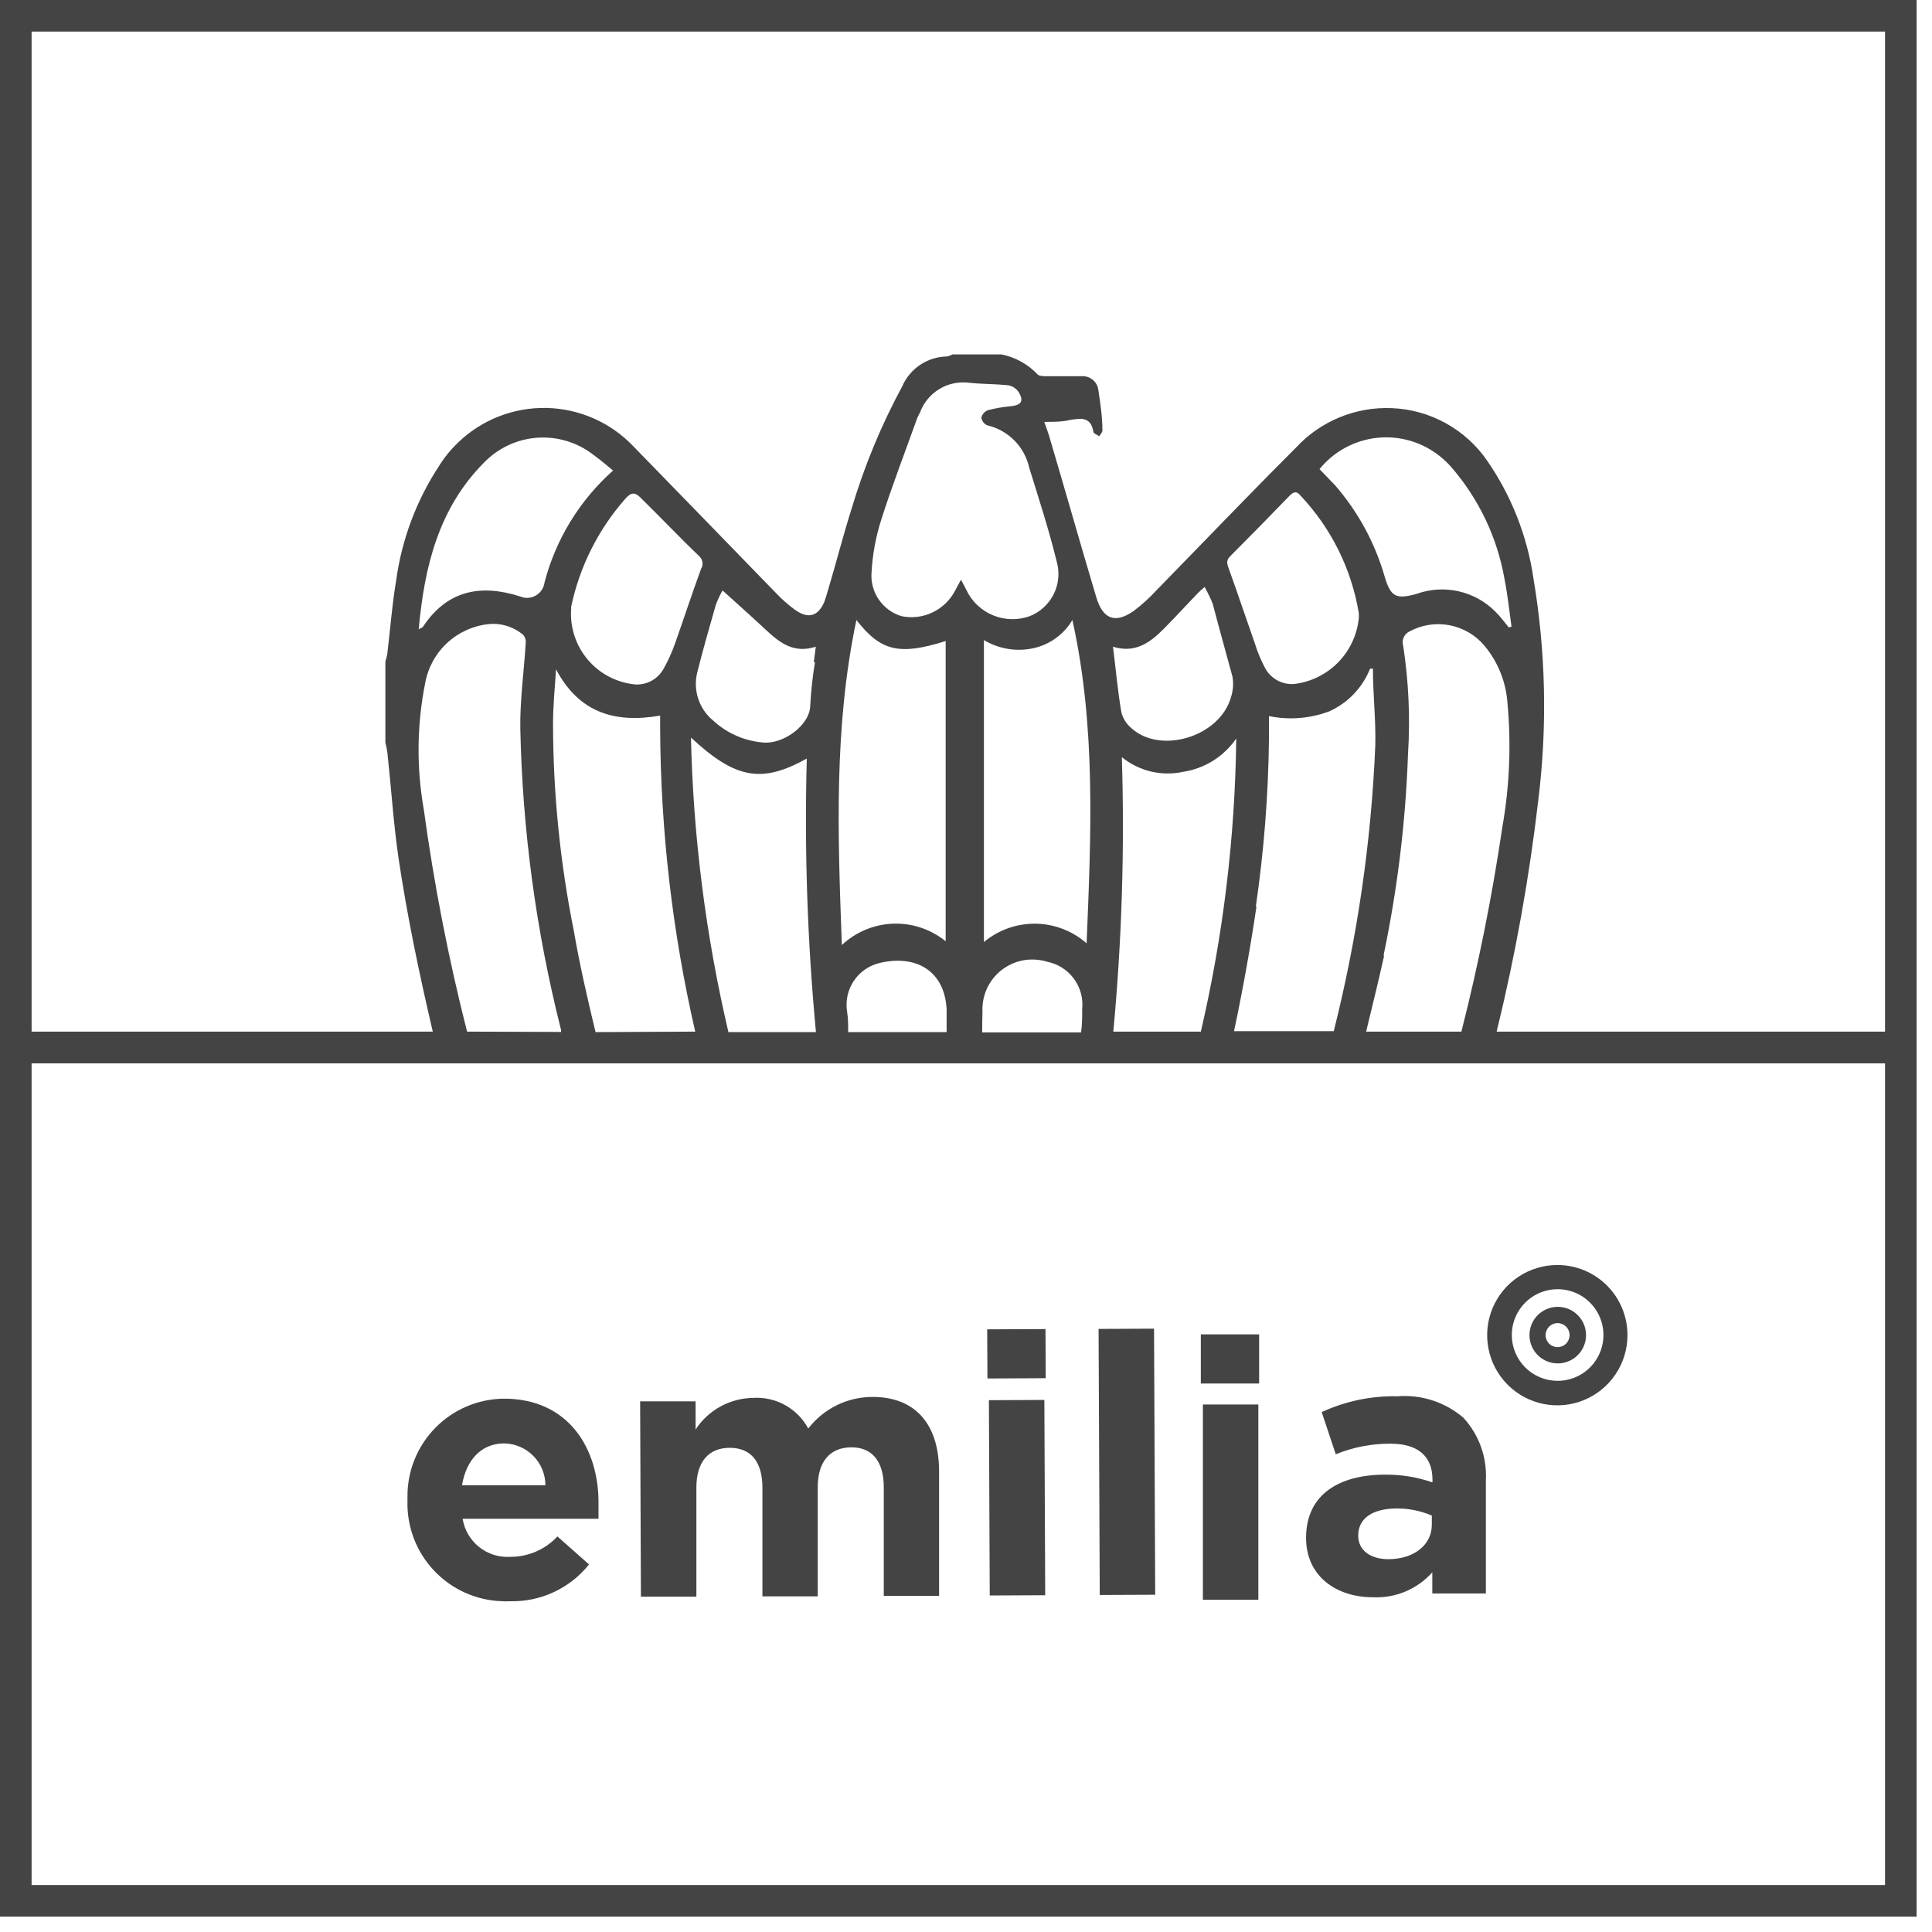 <svg width="117" height="117" viewBox="0 0 117 117" fill="none" xmlns="http://www.w3.org/2000/svg">
<path d="M0 0V116.069H116.069V0H0ZM114.155 1.914V62.474H90.635C91.768 57.849 92.612 53.158 93.161 48.428C93.711 43.971 93.611 39.459 92.865 35.031C92.492 32.475 91.536 30.039 90.071 27.912C89.421 26.964 88.558 26.181 87.551 25.626C86.544 25.071 85.421 24.759 84.272 24.716C83.187 24.672 82.105 24.866 81.102 25.282C80.099 25.698 79.199 26.328 78.464 27.127C75.593 29.998 72.847 32.869 70.043 35.739C69.614 36.205 69.143 36.631 68.637 37.012C67.498 37.797 66.771 37.471 66.379 36.132C65.422 32.926 64.513 29.711 63.565 26.506C63.489 26.218 63.374 25.951 63.24 25.549C63.814 25.549 64.312 25.549 64.79 25.434C65.46 25.328 66.063 25.223 66.216 26.151C66.216 26.257 66.445 26.324 66.57 26.419C66.637 26.305 66.761 26.18 66.761 26.075C66.761 25.242 66.637 24.419 66.512 23.597C66.477 23.358 66.353 23.142 66.165 22.991C65.977 22.84 65.739 22.766 65.498 22.783C64.828 22.783 64.149 22.783 63.479 22.783C63.259 22.783 62.953 22.783 62.848 22.688C62.26 22.059 61.49 21.631 60.647 21.463H57.681C57.576 21.522 57.463 21.564 57.346 21.587C56.768 21.596 56.206 21.772 55.725 22.093C55.245 22.413 54.867 22.866 54.638 23.396C53.366 25.75 52.34 28.228 51.576 30.792C51.049 32.457 50.619 34.16 50.112 35.845C50.054 36.036 49.997 36.237 49.93 36.428C49.557 37.309 48.973 37.5 48.179 36.955C47.733 36.632 47.319 36.267 46.944 35.864C44.074 32.916 41.203 29.941 38.332 27.003C37.651 26.294 36.838 25.726 35.937 25.332C35.037 24.938 34.067 24.725 33.084 24.705C32.102 24.686 31.125 24.86 30.209 25.218C29.294 25.576 28.458 26.111 27.749 26.793C27.301 27.22 26.909 27.702 26.582 28.228C25.211 30.318 24.325 32.688 23.989 35.165C23.74 36.629 23.635 38.122 23.453 39.605C23.425 39.757 23.387 39.908 23.338 40.055V44.973C23.394 45.184 23.436 45.398 23.463 45.614C23.692 47.719 23.826 49.844 24.132 51.949C24.659 55.489 25.395 59.001 26.209 62.474H1.914V1.914H114.155ZM28.285 62.474C27.158 58.04 26.282 53.545 25.663 49.011C25.216 46.476 25.245 43.88 25.75 41.356C25.919 40.43 26.383 39.583 27.073 38.942C27.762 38.3 28.641 37.899 29.577 37.797C29.954 37.757 30.334 37.795 30.696 37.907C31.058 38.018 31.393 38.202 31.682 38.447C31.744 38.517 31.789 38.599 31.816 38.689C31.842 38.778 31.849 38.872 31.835 38.964C31.73 40.696 31.481 42.428 31.51 44.15C31.641 50.3 32.469 56.416 33.979 62.379C33.983 62.417 33.983 62.455 33.979 62.493L28.285 62.474ZM59.795 25.759C60.418 25.905 60.986 26.224 61.435 26.68C61.884 27.135 62.194 27.709 62.331 28.333C62.924 30.247 63.527 32.103 63.996 34.017C64.18 34.673 64.114 35.375 63.81 35.985C63.505 36.595 62.985 37.07 62.35 37.318C61.629 37.575 60.838 37.554 60.131 37.26C59.423 36.967 58.85 36.422 58.523 35.73C58.446 35.567 58.36 35.414 58.197 35.108C58.025 35.433 57.92 35.605 57.834 35.778C57.535 36.349 57.06 36.808 56.478 37.086C55.897 37.364 55.241 37.445 54.609 37.318C54.043 37.152 53.552 36.796 53.219 36.309C52.886 35.823 52.731 35.236 52.781 34.648C52.841 33.572 53.037 32.508 53.365 31.481C54.025 29.405 54.81 27.376 55.547 25.319C55.593 25.207 55.648 25.098 55.709 24.994C55.927 24.392 56.346 23.883 56.895 23.554C57.444 23.224 58.09 23.094 58.724 23.185C59.489 23.262 60.274 23.252 61.039 23.329C61.165 23.349 61.286 23.394 61.395 23.461C61.503 23.528 61.597 23.617 61.671 23.721C62.025 24.276 61.862 24.534 61.211 24.601C60.746 24.642 60.285 24.722 59.833 24.84C59.736 24.876 59.648 24.934 59.578 25.011C59.508 25.088 59.458 25.18 59.431 25.281C59.443 25.386 59.483 25.486 59.547 25.57C59.611 25.654 59.697 25.72 59.795 25.759ZM82.291 37.146C82.291 37.251 82.291 37.347 82.291 37.395C82.199 38.416 81.757 39.374 81.041 40.108C80.325 40.842 79.377 41.306 78.359 41.423C78.007 41.446 77.657 41.368 77.348 41.199C77.04 41.029 76.786 40.775 76.617 40.466C76.359 39.98 76.148 39.471 75.986 38.945C75.45 37.423 74.942 35.902 74.397 34.39C74.292 34.103 74.263 33.921 74.493 33.692C75.708 32.476 76.904 31.252 78.1 30.017C78.32 29.797 78.512 29.701 78.76 30.017C80.622 31.988 81.851 34.471 82.291 37.146ZM79.909 28.41C80.339 27.878 80.87 27.438 81.471 27.112C82.072 26.786 82.732 26.583 83.412 26.512C84.092 26.442 84.779 26.507 85.434 26.703C86.089 26.898 86.699 27.222 87.229 27.654C87.459 27.84 87.673 28.045 87.87 28.266C89.553 30.198 90.675 32.554 91.114 35.079C91.305 36.036 91.401 36.993 91.535 37.95L91.372 37.998C91.104 37.672 90.855 37.328 90.559 37.041C89.947 36.424 89.171 35.996 88.323 35.806C87.475 35.616 86.591 35.673 85.774 35.969C84.549 36.304 84.224 36.151 83.861 34.945C83.278 32.897 82.252 31.003 80.856 29.395L79.909 28.41ZM74.636 40.973C74.71 41.396 74.678 41.83 74.541 42.236C73.871 44.609 70.282 45.71 68.512 44.093C68.216 43.845 68.005 43.51 67.909 43.136C67.689 41.854 67.575 40.552 67.402 39.165C68.761 39.586 69.67 38.897 70.493 38.065C71.316 37.232 71.871 36.61 72.569 35.892C72.665 35.797 72.77 35.701 72.952 35.548C73.136 35.876 73.299 36.214 73.44 36.562C73.823 38.026 74.234 39.49 74.636 40.973ZM65.804 57.126C64.947 56.373 63.849 55.953 62.709 55.938C61.568 55.925 60.46 56.318 59.585 57.049V38.763C60.464 39.29 61.508 39.471 62.513 39.27C63.016 39.169 63.492 38.964 63.911 38.667C64.329 38.37 64.681 37.989 64.943 37.548C66.379 44.016 66.072 50.58 65.804 57.126ZM57.269 38.82V57.001C56.37 56.273 55.238 55.895 54.083 55.937C52.927 55.98 51.825 56.439 50.982 57.231C50.733 50.533 50.494 44.035 51.863 37.548C53.336 39.433 54.456 39.71 57.269 38.82ZM49.356 40.084C49.213 40.948 49.117 41.821 49.069 42.696C49.069 43.921 47.413 45.097 46.198 44.964C45.069 44.868 44.004 44.397 43.174 43.624C42.763 43.282 42.456 42.832 42.287 42.325C42.118 41.818 42.094 41.273 42.217 40.753C42.562 39.375 42.954 38.007 43.346 36.639C43.458 36.334 43.596 36.04 43.758 35.758C44.648 36.562 45.528 37.347 46.389 38.151C47.251 38.954 48.083 39.586 49.404 39.165C49.356 39.509 49.317 39.806 49.279 40.122L49.356 40.084ZM42.457 34.447C41.902 35.959 41.404 37.49 40.868 39.002C40.684 39.518 40.457 40.017 40.189 40.495C40.025 40.795 39.781 41.044 39.483 41.213C39.185 41.382 38.847 41.465 38.505 41.452C37.374 41.354 36.328 40.814 35.595 39.948C34.862 39.082 34.501 37.961 34.591 36.83C34.591 36.83 34.591 36.763 34.591 36.734C35.104 34.305 36.238 32.05 37.883 30.189C38.227 29.807 38.457 29.778 38.84 30.189C39.997 31.319 41.146 32.534 42.332 33.672C42.442 33.766 42.515 33.895 42.538 34.037C42.561 34.179 42.532 34.325 42.457 34.447ZM32.964 35.347C32.909 35.622 32.747 35.865 32.515 36.022C32.282 36.18 31.997 36.24 31.72 36.189L31.472 36.112C29.089 35.357 27.08 35.758 25.625 37.94C25.625 37.988 25.529 38.007 25.357 38.112C25.702 34.285 26.572 30.783 29.299 28.027C30.149 27.14 31.297 26.599 32.521 26.509C33.746 26.419 34.961 26.786 35.931 27.539C36.323 27.826 36.696 28.132 37.127 28.496C35.092 30.305 33.642 32.681 32.964 35.318V35.347ZM36.065 62.503C35.577 60.474 35.108 58.446 34.754 56.389C33.92 52.252 33.497 48.044 33.491 43.825C33.491 42.724 33.605 41.634 33.672 40.533C35.06 43.155 37.222 43.815 39.978 43.337V44.112C40.005 50.292 40.717 56.451 42.102 62.474L36.065 62.503ZM44.112 62.503C42.74 56.652 41.98 50.675 41.844 44.667C44.533 47.164 46.112 47.461 48.858 45.94C48.708 51.467 48.893 56.998 49.413 62.503H44.112ZM51.365 62.503C51.365 62.092 51.365 61.671 51.298 61.259C51.196 60.621 51.336 59.967 51.69 59.426C52.044 58.885 52.586 58.494 53.212 58.331C55.403 57.786 57.193 58.733 57.326 61.106C57.326 61.565 57.326 62.063 57.326 62.503H51.365ZM59.498 61.259C59.462 60.461 59.744 59.681 60.282 59.091C60.821 58.501 61.571 58.148 62.369 58.111C62.728 58.093 63.088 58.138 63.431 58.245C64.076 58.377 64.648 58.744 65.037 59.274C65.427 59.805 65.604 60.461 65.536 61.116C65.536 61.584 65.536 62.072 65.469 62.522H59.479C59.479 62.063 59.489 61.642 59.498 61.24V61.259ZM67.938 45.853C68.45 46.269 69.048 46.565 69.689 46.719C70.33 46.873 70.997 46.881 71.641 46.743C72.288 46.645 72.908 46.416 73.463 46.068C74.018 45.721 74.495 45.264 74.866 44.724C74.795 50.701 74.076 56.653 72.722 62.474H67.421C67.938 56.95 68.111 51.399 67.938 45.853ZM76.052 54.896C76.542 51.543 76.807 48.161 76.847 44.772C76.847 44.332 76.847 43.882 76.847 43.366C78.068 43.616 79.335 43.517 80.502 43.078C81.628 42.569 82.512 41.643 82.971 40.495H83.143C83.143 42.045 83.325 43.586 83.287 45.136C83.043 50.977 82.2 56.777 80.77 62.446H74.732C75.258 59.967 75.718 57.413 76.091 54.896H76.052ZM83.784 57.872C84.627 53.855 85.124 49.773 85.267 45.672C85.408 43.47 85.308 41.259 84.971 39.079C84.925 38.915 84.94 38.74 85.012 38.586C85.084 38.431 85.208 38.308 85.363 38.237C86.106 37.836 86.964 37.705 87.793 37.866C88.621 38.026 89.368 38.468 89.908 39.117C90.709 40.083 91.191 41.273 91.286 42.524C91.524 45.049 91.421 47.595 90.98 50.092C90.365 54.259 89.538 58.392 88.501 62.474H82.731C83.105 60.943 83.478 59.412 83.822 57.872H83.784ZM1.914 114.155V64.398H114.155V114.155H1.914Z" fill="#444444"/>
<path d="M30.504 84.702C28.942 84.72 27.451 85.356 26.359 86.472C25.266 87.588 24.661 89.092 24.676 90.654C24.676 90.731 24.676 90.807 24.676 90.884C24.654 91.66 24.784 92.434 25.06 93.16C25.336 93.886 25.753 94.551 26.286 95.116C26.819 95.681 27.458 96.136 28.167 96.454C28.876 96.772 29.641 96.947 30.418 96.969C30.574 96.979 30.73 96.979 30.887 96.969C31.802 96.992 32.71 96.803 33.54 96.416C34.37 96.029 35.1 95.456 35.671 94.74L33.757 93.046C33.39 93.439 32.946 93.752 32.451 93.965C31.957 94.177 31.424 94.285 30.887 94.281C30.207 94.32 29.538 94.106 29.008 93.68C28.477 93.254 28.124 92.646 28.016 91.974H36.245C36.245 91.668 36.245 91.353 36.245 91.094C36.283 87.745 34.446 84.693 30.504 84.702ZM27.978 89.946C28.236 88.415 29.135 87.42 30.523 87.41C31.19 87.42 31.826 87.691 32.295 88.166C32.764 88.64 33.028 89.279 33.03 89.946H27.978Z" fill="#444444"/>
<path d="M52.822 84.597C52.073 84.599 51.334 84.772 50.663 85.104C49.991 85.436 49.404 85.917 48.947 86.51C48.626 85.914 48.141 85.422 47.549 85.093C46.957 84.764 46.283 84.612 45.607 84.654C44.914 84.664 44.235 84.844 43.628 85.177C43.02 85.511 42.504 85.989 42.124 86.568V84.865H38.766L38.813 96.692H42.172V90.089C42.172 88.501 42.938 87.678 44.191 87.678C45.445 87.678 46.162 88.482 46.172 90.07V96.672H49.521V90.07C49.521 88.482 50.286 87.659 51.54 87.649C52.793 87.64 53.511 88.463 53.521 90.041V96.644H56.87V88.989C56.822 86.118 55.32 84.587 52.822 84.597Z" fill="#444444"/>
<path d="M63.245 84.779L59.887 84.794L59.938 96.621L63.297 96.606L63.245 84.779Z" fill="#444444"/>
<path d="M63.314 80.487L59.783 80.504L59.798 83.48L63.329 83.462L63.314 80.487Z" fill="#444444"/>
<path d="M69.888 80.463L66.529 80.478L66.6 96.591L69.958 96.576L69.888 80.463Z" fill="#444444"/>
<path d="M76.252 80.808H72.721V83.784H76.252V80.808Z" fill="#444444"/>
<path d="M76.204 85.055H72.846V96.882H76.204V85.055Z" fill="#444444"/>
<path d="M88.624 85.859C88.076 85.389 87.441 85.032 86.754 84.809C86.068 84.585 85.344 84.5 84.624 84.558C83.044 84.524 81.476 84.851 80.041 85.514L80.893 88.069C81.944 87.641 83.069 87.423 84.204 87.428C85.878 87.428 86.739 88.194 86.749 89.581V89.772C85.826 89.452 84.855 89.293 83.878 89.304C81.075 89.304 79.094 90.519 79.094 93.131C79.094 95.466 80.941 96.739 83.17 96.729C83.84 96.758 84.508 96.637 85.125 96.375C85.742 96.114 86.294 95.718 86.739 95.217V96.499H89.983V89.638C90.019 88.95 89.917 88.261 89.684 87.612C89.45 86.963 89.09 86.367 88.624 85.859ZM86.71 92.337C86.71 93.543 85.658 94.413 84.089 94.423C83.007 94.423 82.251 93.897 82.251 92.997C82.251 91.935 83.132 91.361 84.567 91.351C85.304 91.345 86.033 91.492 86.71 91.782V92.337Z" fill="#444444"/>
<path d="M94.328 76.608C93.487 76.605 92.664 76.851 91.963 77.315C91.261 77.78 90.714 78.442 90.389 79.218C90.065 79.994 89.978 80.849 90.14 81.674C90.302 82.499 90.705 83.258 91.298 83.854C91.891 84.45 92.648 84.857 93.473 85.022C94.298 85.188 95.153 85.105 95.93 84.784C96.708 84.463 97.373 83.918 97.84 83.219C98.308 82.52 98.558 81.698 98.558 80.857C98.559 80.3 98.451 79.749 98.239 79.234C98.027 78.719 97.716 78.251 97.323 77.857C96.93 77.462 96.463 77.149 95.95 76.935C95.436 76.721 94.885 76.61 94.328 76.608ZM94.328 83.622C93.964 83.622 93.603 83.551 93.266 83.411C92.93 83.272 92.624 83.067 92.366 82.81C92.108 82.552 91.904 82.246 91.764 81.909C91.625 81.573 91.553 81.212 91.553 80.847C91.553 80.299 91.716 79.762 92.021 79.306C92.326 78.849 92.759 78.494 93.266 78.284C93.773 78.074 94.331 78.019 94.87 78.126C95.408 78.233 95.902 78.497 96.29 78.885C96.678 79.273 96.943 79.768 97.05 80.306C97.157 80.844 97.102 81.402 96.892 81.909C96.682 82.416 96.326 82.85 95.87 83.155C95.414 83.46 94.877 83.622 94.328 83.622Z" fill="#444444"/>
<path d="M94.326 79.141C93.874 79.143 93.441 79.325 93.121 79.646C92.802 79.967 92.623 80.401 92.623 80.853C92.623 81.193 92.724 81.524 92.912 81.806C93.101 82.088 93.369 82.307 93.683 82.437C93.996 82.566 94.341 82.6 94.674 82.533C95.006 82.466 95.311 82.302 95.55 82.061C95.79 81.821 95.952 81.515 96.017 81.182C96.082 80.849 96.047 80.504 95.915 80.191C95.784 79.879 95.563 79.612 95.281 79.425C94.998 79.238 94.665 79.139 94.326 79.141ZM94.326 81.581C94.133 81.581 93.948 81.504 93.812 81.368C93.676 81.231 93.599 81.046 93.599 80.853C93.599 80.661 93.676 80.476 93.812 80.339C93.948 80.203 94.133 80.126 94.326 80.126C94.519 80.126 94.704 80.203 94.841 80.339C94.977 80.476 95.053 80.661 95.053 80.853C95.053 81.046 94.977 81.231 94.841 81.368C94.704 81.504 94.519 81.581 94.326 81.581Z" fill="#444444"/>
</svg>
